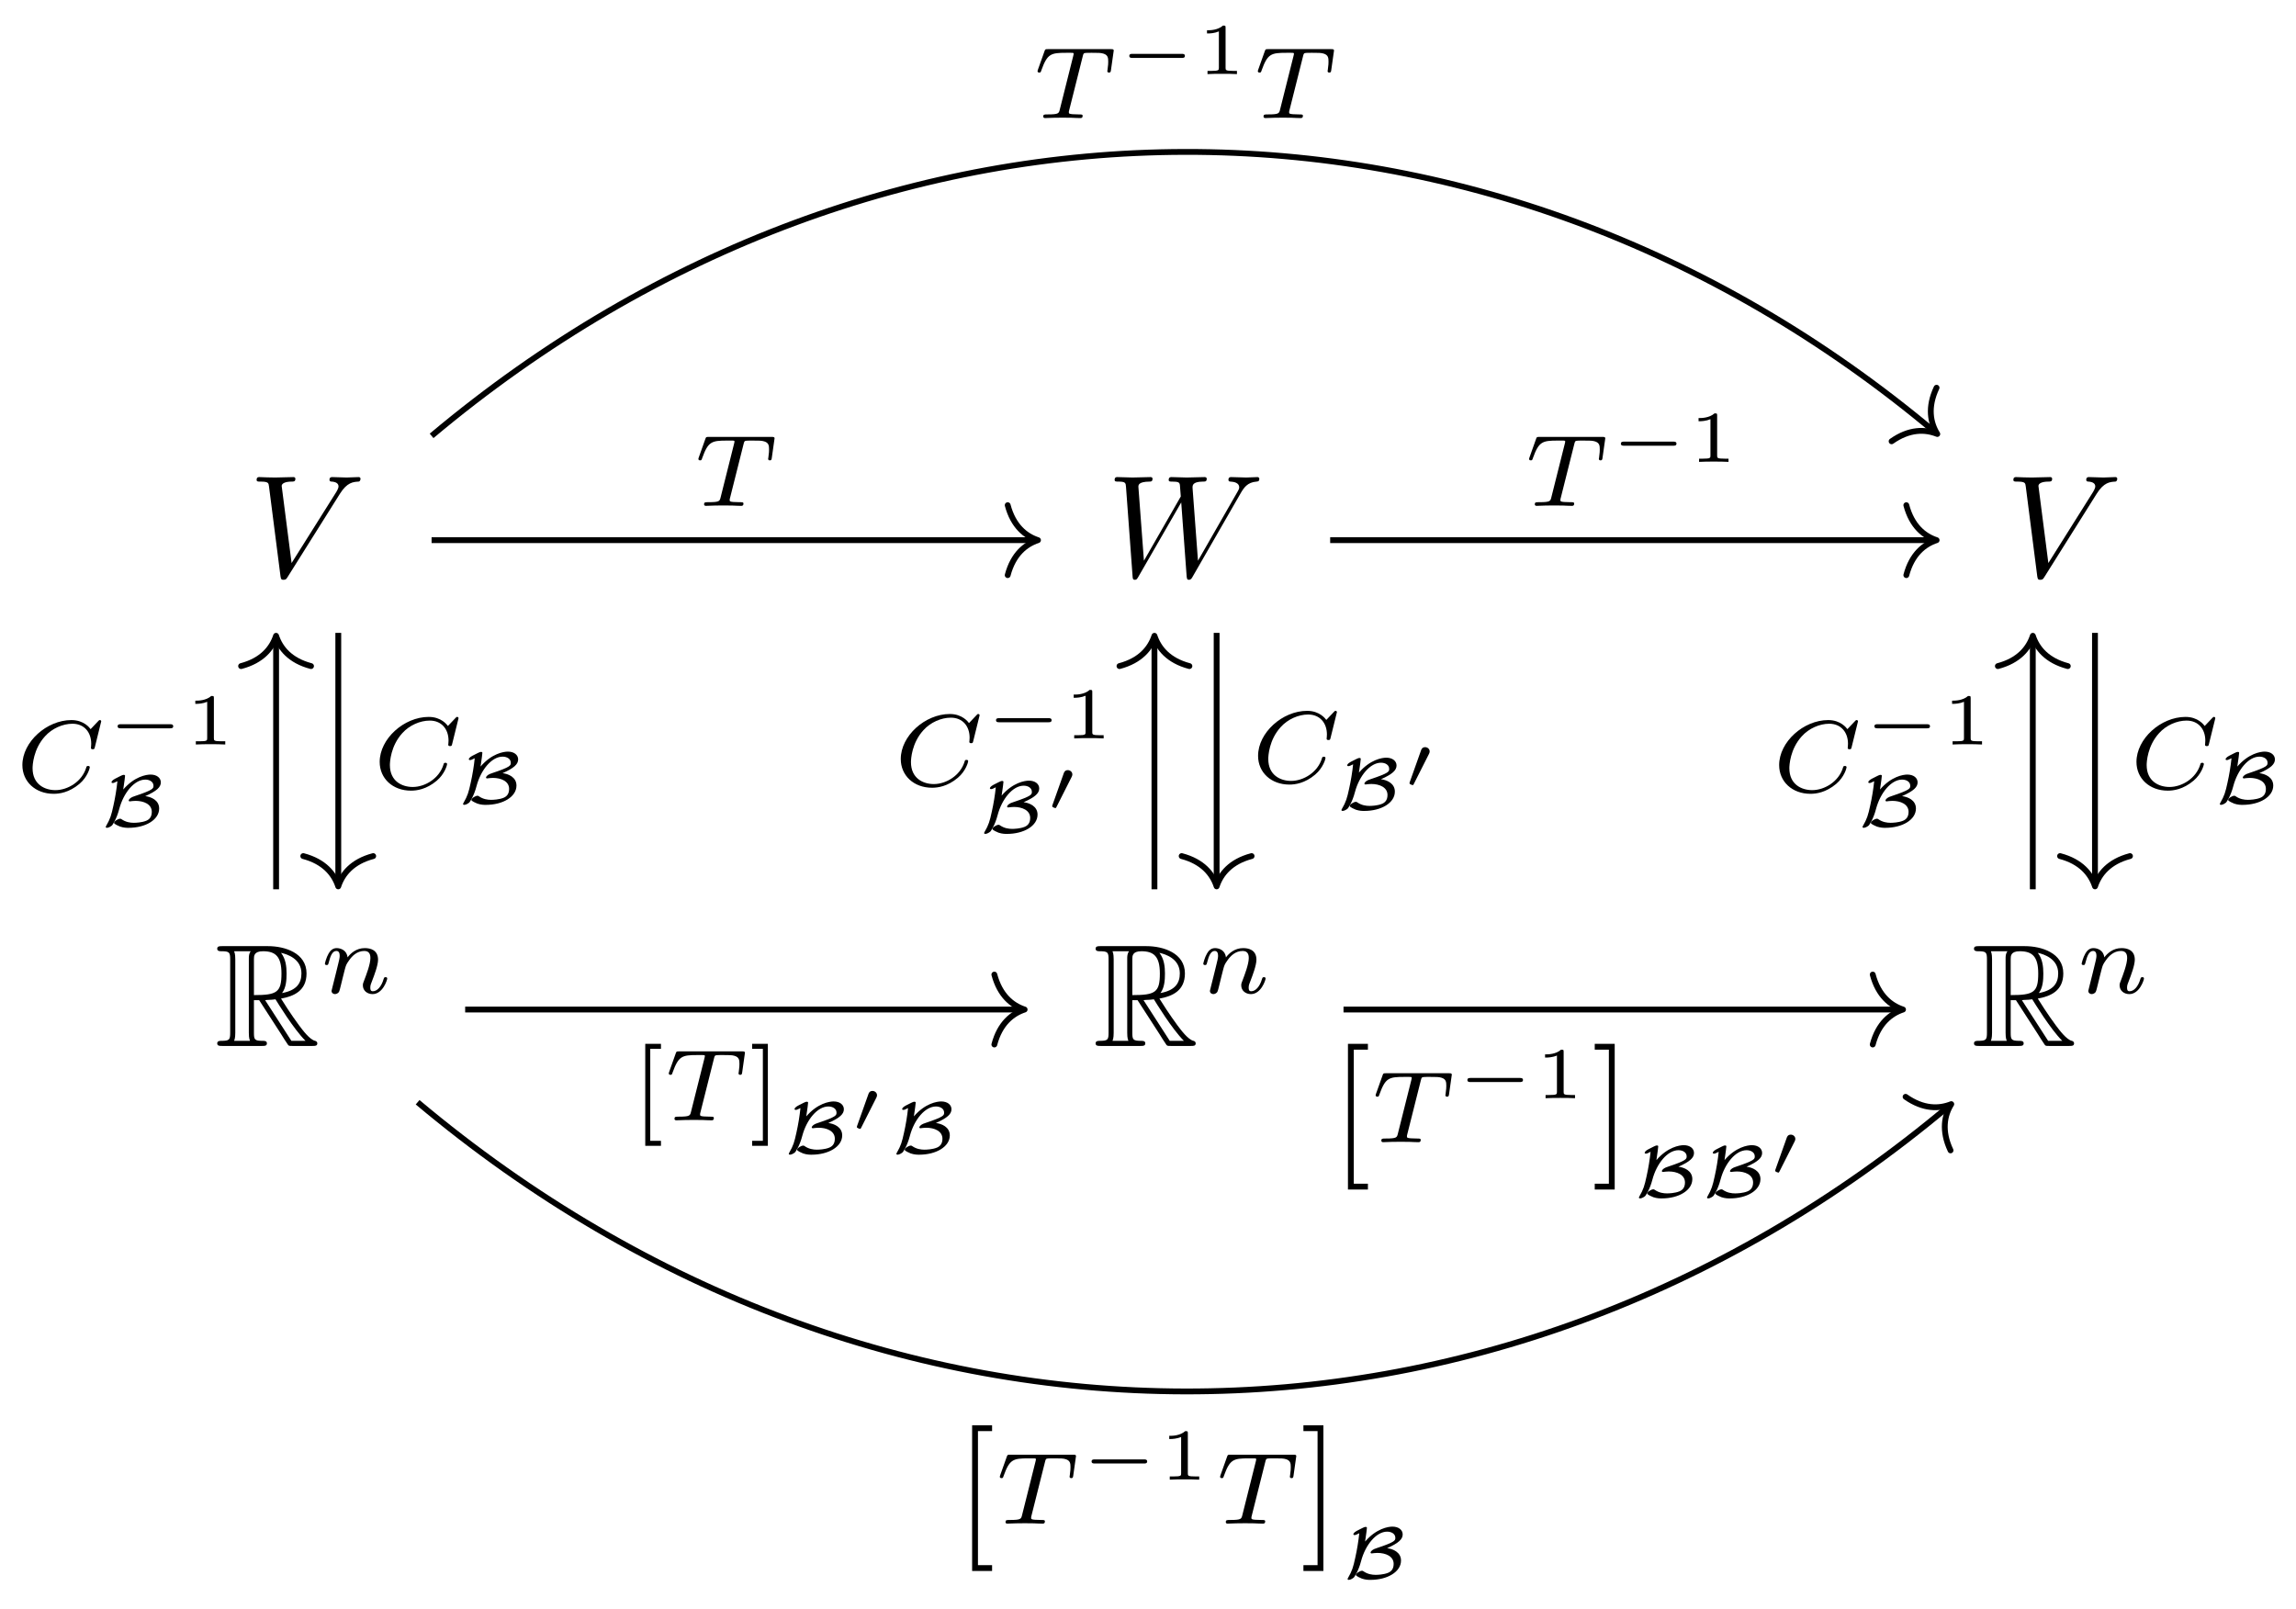 <svg xmlns="http://www.w3.org/2000/svg" xmlns:xlink="http://www.w3.org/1999/xlink" xmlns:inkscape="http://www.inkscape.org/namespaces/inkscape" version="1.1" width="157" height="110" viewBox="0 0 157 110">
<defs>
<path id="font_1_1" d="M.628 .569C.677 .647 .719 .65 .756 .652 .768 .653 .769 .67 .769 .671 .769 .679 .764 .683 .756 .683 .73 .683 .701 .68 .674 .68 .641 .68 .607 .683 .575 .683 .569 .683 .556 .683 .556 .664 .556 .653 .565 .652 .572 .652 .599 .65 .618 .64 .618 .619 .618 .604 .603 .582 .603 .581L.296 .093 .228 .622C.228 .639 .251 .652 .297 .652 .311 .652 .322 .652 .322 .672 .322 .681 .314 .683 .308 .683 .268 .683 .225 .68 .184 .68 .166 .68 .147 .681 .129 .681 .111 .681 .092 .683 .075 .683 .068 .683 .056 .683 .056 .664 .056 .652 .065 .652 .081 .652 .137 .652 .138 .643 .141 .618L.22 .001C.223-.019 .227-.022 .24-.022 .256-.022 .26-.017 .268-.004L.628 .569Z"/>
<path id="font_1_2" d="M.917 .567C.942 .611 .966 .647 1.029 .652 1.038 .653 1.048 .653 1.048 .672 1.048 .676 1.044 .683 1.036 .683 1.012 .683 .984 .68 .959 .68 .925 .68 .888 .683 .855 .683 .849 .683 .836 .683 .836 .664 .836 .653 .845 .652 .851 .652 .875 .651 .91 .643 .91 .613 .91 .602 .905 .594 .897 .58L.627 .109 .59 .605C.589 .625 .587 .651 .66 .652 .677 .652 .687 .652 .687 .672 .687 .682 .676 .683 .672 .683 .632 .683 .59 .68 .55 .68 .527 .68 .468 .683 .445 .683 .439 .683 .426 .683 .426 .663 .426 .652 .436 .652 .45 .652 .494 .652 .501 .646 .503 .627L.509 .55 .256 .109 .218 .616C.218 .628 .218 .651 .294 .652 .304 .652 .315 .652 .315 .672 .315 .683 .303 .683 .301 .683 .261 .683 .219 .68 .178 .68 .143 .68 .107 .683 .073 .683 .068 .683 .055 .683 .055 .664 .055 .652 .064 .652 .08 .652 .13 .652 .131 .643 .133 .615L.178 .004C.179-.014 .18-.022 .194-.022 .206-.022 .209-.016 .218-.001L.512 .509 .549 .004C.551-.017 .553-.022 .565-.022 .578-.022 .584-.012 .589-.003L.917 .567Z"/>
<path id="font_2_1" d="M.268 .314H.304L.454 .082C.464 .066 .488 .027 .499 .012 .506 0 .509 0 .532 0H.67C.688 0 .703 0 .703 .018 .703 .026 .697 .033 .688 .035 .651 .043 .602 .109 .578 .141 .571 .151 .521 .217 .454 .325 .543 .341 .629 .379 .629 .498 .629 .637 .482 .685 .364 .685H.05C.032 .685 .016 .685 .016 .667 .016 .65 .035 .65 .043 .65 .1 .65 .105 .643 .105 .593V.092C.105 .042 .1 .035 .043 .035 .035 .035 .016 .035 .016 .018 .016 0 .032 0 .05 0H.324C.342 0 .357 0 .357 .018 .357 .035 .34 .035 .329 .035 .272 .035 .268 .043 .268 .092V.314M.461 .363C.489 .4 .492 .453 .492 .497 .492 .545 .486 .598 .454 .639 .495 .63 .594 .599 .594 .498 .594 .433 .564 .382 .461 .363M.268 .596C.268 .617 .268 .65 .33 .65 .415 .65 .457 .615 .457 .497 .457 .368 .426 .349 .268 .349V.596M.132 .035C.14 .053 .14 .081 .14 .09V.595C.14 .605 .14 .632 .132 .65H.246C.233 .634 .233 .614 .233 .599V.09C.233 .08 .233 .053 .241 .035H.132M.345 .314C.352 .315 .356 .316 .364 .316 .379 .316 .401 .318 .416 .32 .431 .296 .539 .118 .622 .035H.525L.345 .314Z"/>
<path id="font_3_3" d="M.122 .063C.118 .05 .112 .025 .112 .022 .112 0 .13-.01 .146-.01 .164-.01 .18 .003 .185 .012 .19 .021 .198 .053 .203 .074 .208 .093 .219 .139 .225 .164 .231 .186 .237 .208 .242 .231 .253 .272 .255 .28 .284 .321 .312 .361 .359 .413 .434 .413 .492 .413 .493 .362 .493 .343 .493 .283 .45 .172 .434 .13 .423 .102 .419 .093 .419 .076 .419 .023 .463-.01 .514-.01 .614-.01 .658 .128 .658 .143 .658 .156 .645 .156 .642 .156 .628 .156 .627 .15 .623 .139 .6 .059 .557 .018 .517 .018 .496 .018 .492 .032 .492 .053 .492 .076 .497 .089 .515 .134 .527 .165 .568 .271 .568 .327 .568 .424 .491 .441 .438 .441 .355 .441 .299 .39 .269 .35 .262 .419 .203 .441 .162 .441 .119 .441 .096 .41 .083 .387 .061 .35 .047 .293 .047 .288 .047 .275 .061 .275 .064 .275 .078 .275 .079 .278 .086 .305 .101 .364 .12 .413 .159 .413 .185 .413 .192 .391 .192 .364 .192 .345 .183 .308 .176 .281 .169 .254 .159 .213 .154 .191L.122 .063Z"/>
<path id="font_3_2" d="M.486 .605C.493 .634 .495 .637 .517 .639 .522 .64 .557 .64 .577 .64 .638 .64 .664 .64 .689 .632 .734 .618 .736 .589 .736 .553 .736 .537 .736 .524 .729 .472L.727 .461C.727 .451 .734 .446 .744 .446 .759 .446 .761 .455 .763 .471L.79 .662C.79 .676 .778 .676 .76 .676H.145C.12 .676 .118 .676 .111 .655L.048 .478C.047 .474 .043 .465 .043 .46 .043 .456 .045 .446 .06 .446 .073 .446 .075 .451 .081 .47 .139 .63 .172 .64 .324 .64H.366C.396 .64 .397 .639 .397 .63 .397 .629 .397 .624 .393 .609L.261 .083C.252 .046 .249 .036 .144 .036 .108 .036 .099 .036 .099 .014 .099 .011 .101 0 .116 0 .144 0 .174 .003 .202 .003 .23 .003 .26 .004 .288 .004 .316 .004 .35 .004 .378 .003 .405 .002 .435 0 .462 0 .47 0 .485 0 .485 .022 .485 .036 .475 .036 .444 .036 .425 .036 .405 .037 .386 .038 .352 .041 .35 .045 .35 .057 .35 .064 .35 .066 .354 .08L.486 .605Z"/>
<path id="font_3_1" d="M.843 .69C.843 .695 .84 .703 .83 .703 .823 .703 .821 .701 .812 .691L.739 .614C.73 .626 .674 .703 .551 .703 .308 .703 .07 .488 .07 .262 .07 .099 .198-.02 .377-.02 .431-.02 .527-.009 .63 .078 .709 .145 .731 .232 .731 .24 .731 .253 .719 .253 .714 .253 .701 .253 .699 .248 .696 .237 .655 .1 .515 .016 .394 .016 .288 .016 .17 .073 .17 .231 .17 .26 .177 .418 .292 .544 .361 .621 .466 .667 .561 .667 .677 .667 .745 .583 .745 .471 .745 .443 .742 .436 .742 .43 .742 .417 .755 .417 .76 .417 .776 .417 .776 .42 .781 .439L.843 .69Z"/>
<path id="font_4_3" d="M.637 .413C.797 .484 .851 .537 .851 .602 .851 .664 .795 .709 .71 .709 .651 .709 .489 .683 .335 .504 .351 .6 .36 .69 .36 .693 .36 .704 .348 .705 .343 .705 .328 .705 .315 .698 .296 .689 .272 .677 .231 .657 .223 .652 .181 .63 .174 .611 .174 .605 .174 .6 .177 .593 .19 .593 .205 .593 .217 .599 .255 .618 .245 .516 .224 .388 .2 .282 .172 .152 .157 .102 .102 .007 .096-.004 .095-.006 .095-.01 .095-.02 .104-.022 .111-.022 .137-.022 .172 .002 .182 .012 .186 .017 .243 .093 .28 .236 .339 .459 .488 .64 .638 .64 .697 .64 .75 .61 .75 .556 .75 .519 .75 .499 .495 .414 .464 .403 .455 .4 .44 .39 .42 .376 .41 .362 .41 .353 .41 .345 .417 .341 .426 .341 .429 .341 .435 .342 .439 .343 .448 .344 .479 .348 .505 .348 .616 .348 .727 .303 .727 .197 .727 .12 .686 .089 .648 .074 .588 .05 .508 .047 .48 .047 .433 .047 .371 .055 .312 .096 .302 .102 .301 .103 .294 .103 .263 .103 .209 .068 .209 .045 .209 .03 .274 .002 .292-.005 .343-.022 .384-.022 .408-.022 .641-.022 .828 .088 .828 .243 .828 .359 .715 .404 .637 .413Z"/>
<path id="font_4_1" d="M.88 .222C.896 .222 .923 .222 .923 .25 .923 .278 .896 .278 .88 .278H.203C.187 .278 .16 .278 .16 .25 .16 .222 .187 .222 .203 .222H.88Z"/>
<path id="font_5_1" d="M.398 .636C.398 .666 .395 .666 .362 .666 .291 .602 .18 .602 .16 .602H.143V.558H.16C.183 .558 .248 .561 .306 .586V.086C.306 .055 .306 .044 .2 .044H.15V0C.205 .004 .294 .004 .352 .004 .41 .004 .499 .004 .554 0V.044H.504C.398 .044 .398 .055 .398 .086V.636Z"/>
<path id="font_4_2" d="M.36 .465C.361 .466 .37 .485 .37 .5 .37 .536 .338 .559 .308 .559 .267 .559 .256 .528 .251 .513L.097 .08C.093 .068 .093 .065 .093 .064 .093 .048 .135 .038 .136 .038 .145 .038 .147 .043 .153 .055L.36 .465Z"/>
<path id="font_6_1" d="M.29-.25V-.201H.185V.701H.29V.75H.136V-.25H.29Z"/>
<path id="font_6_2" d="M.186 .75H.032V.701H.137V-.201H.032V-.25H.186V.75Z"/>
<path id="font_7_1" d="M.255-.25V-.21H.158V.71H.255V.75H.118V-.25H.255Z"/>
<path id="font_7_2" d="M.159 .75H.022V.71H.119V-.21H.022V-.25H.159V.75Z"/>
</defs>
<use data-text="V" xlink:href="#font_1_1" transform="matrix(9.963,0,0,-9.963,16.99,39.428)"/>
<use data-text="W" xlink:href="#font_1_2" transform="matrix(9.963,0,0,-9.963,75.671,39.428)"/>
<use data-text="V" xlink:href="#font_1_1" transform="matrix(9.963,0,0,-9.963,137.117,39.428)"/>
<use data-text="R" xlink:href="#font_2_1" transform="matrix(9.963,0,0,-9.963,14.694,71.523)"/>
<use data-text="n" xlink:href="#font_3_3" transform="matrix(6.974,0,0,-6.974,21.89,67.908)"/>
<use data-text="R" xlink:href="#font_2_1" transform="matrix(9.963,0,0,-9.963,74.758,71.523)"/>
<use data-text="n" xlink:href="#font_3_3" transform="matrix(6.974,0,0,-6.974,81.953,67.908)"/>
<use data-text="R" xlink:href="#font_2_1" transform="matrix(9.963,0,0,-9.963,134.821,71.523)"/>
<use data-text="n" xlink:href="#font_3_3" transform="matrix(6.974,0,0,-6.974,142.016,67.908)"/>
<path transform="matrix(1,0,0,-1,81.067,61.038)" stroke-width=".398" stroke-linecap="butt" stroke-miterlimit="10" stroke-linejoin="miter" fill="none" stroke="#000000" d="M-51.555 24.101H-10.288"/>
<path transform="matrix(1,0,0,-1,70.978,36.937)" stroke-width=".398" stroke-linecap="round" stroke-linejoin="round" fill="none" stroke="#000000" d="M-2.072 2.391C-1.694 .956-.85 .279 0 0-.85-.279-1.694-.956-2.072-2.391"/>
<use data-text="T" xlink:href="#font_3_2" transform="matrix(6.974,0,0,-6.974,47.455,34.591)"/>
<path transform="matrix(1,0,0,-1,81.067,61.038)" stroke-width=".398" stroke-linecap="butt" stroke-miterlimit="10" stroke-linejoin="miter" fill="none" stroke="#000000" d="M-57.935 17.761V.625"/>
<path transform="matrix(0,1,1,0,23.129,60.612)" stroke-width=".398" stroke-linecap="round" stroke-linejoin="round" fill="none" stroke="#000000" d="M-2.072 2.391C-1.694 .956-.85 .279 0 0-.85-.279-1.694-.956-2.072-2.391"/>
<use data-text="C" xlink:href="#font_3_1" transform="matrix(6.974,0,0,-6.974,25.475,53.926)"/>
<use data-text="B" xlink:href="#font_4_3" transform="matrix(4.982,0,0,-4.981,31.191,54.928)"/>
<path transform="matrix(1,0,0,-1,81.067,61.038)" stroke-width=".398" stroke-linecap="butt" stroke-miterlimit="10" stroke-linejoin="miter" fill="none" stroke="#000000" d="M-51.555 31.233C-20.753 57.08 20.753 57.08 51.25 31.489"/>
<path transform="matrix(.766,.643,.643,-.766,132.472,29.677)" stroke-width=".398" stroke-linecap="round" stroke-linejoin="round" fill="none" stroke="#000000" d="M-2.072 2.391C-1.694 .956-.85 .279 0 0-.85-.279-1.694-.956-2.072-2.391"/>
<use data-text="T" xlink:href="#font_3_2" transform="matrix(6.974,0,0,-6.974,70.647,8.074)"/>
<use data-text="&#x2212;" xlink:href="#font_4_1" transform="matrix(4.982,0,0,-4.981,76.425,5.067)"/>
<use data-text="1" xlink:href="#font_5_1" transform="matrix(4.982,0,0,-4.981,81.822,5.067)"/>
<use data-text="T" xlink:href="#font_3_2" transform="matrix(6.974,0,0,-6.974,85.71,8.074)"/>
<path transform="matrix(1,0,0,-1,81.067,61.038)" stroke-width=".398" stroke-linecap="butt" stroke-miterlimit="10" stroke-linejoin="miter" fill="none" stroke="#000000" d="M9.89 24.101H51.157"/>
<path transform="matrix(1,0,0,-1,132.426,36.937)" stroke-width=".398" stroke-linecap="round" stroke-linejoin="round" fill="none" stroke="#000000" d="M-2.072 2.391C-1.694 .956-.85 .279 0 0-.85-.279-1.694-.956-2.072-2.391"/>
<use data-text="T" xlink:href="#font_3_2" transform="matrix(6.974,0,0,-6.974,104.259,34.591)"/>
<use data-text="&#x2212;" xlink:href="#font_4_1" transform="matrix(4.982,0,0,-4.981,110.038,31.584)"/>
<use data-text="1" xlink:href="#font_5_1" transform="matrix(4.982,0,0,-4.981,115.435,31.584)"/>
<path transform="matrix(1,0,0,-1,81.067,61.038)" stroke-width=".398" stroke-linecap="butt" stroke-miterlimit="10" stroke-linejoin="miter" fill="none" stroke="#000000" d="M2.126 17.761V.625"/>
<path transform="matrix(0,1,1,0,83.193,60.612)" stroke-width=".398" stroke-linecap="round" stroke-linejoin="round" fill="none" stroke="#000000" d="M-2.072 2.391C-1.694 .956-.85 .279 0 0-.85-.279-1.694-.956-2.072-2.391"/>
<use data-text="C" xlink:href="#font_3_1" transform="matrix(6.974,0,0,-6.974,85.539,53.511)"/>
<use data-text="B" xlink:href="#font_4_3" transform="matrix(4.982,0,0,-4.981,91.255,55.343)"/>
<use data-text="&#x2032;" xlink:href="#font_4_2" transform="matrix(4.982,0,0,-4.981,95.917,53.876)"/>
<path transform="matrix(1,0,0,-1,81.067,61.038)" stroke-width=".398" stroke-linecap="butt" stroke-miterlimit="10" stroke-linejoin="miter" fill="none" stroke="#000000" d="M62.187 17.761V.625"/>
<path transform="matrix(0,1,1,0,143.257,60.612)" stroke-width=".398" stroke-linecap="round" stroke-linejoin="round" fill="none" stroke="#000000" d="M-2.072 2.391C-1.694 .956-.85 .279 0 0-.85-.279-1.694-.956-2.072-2.391"/>
<use data-text="C" xlink:href="#font_3_1" transform="matrix(6.974,0,0,-6.974,145.603,53.926)"/>
<use data-text="B" xlink:href="#font_4_3" transform="matrix(4.982,0,0,-4.981,151.319,54.928)"/>
<path transform="matrix(1,0,0,-1,81.067,61.038)" stroke-width=".398" stroke-linecap="butt" stroke-miterlimit="10" stroke-linejoin="miter" fill="none" stroke="#000000" d="M-62.187 .227V17.363"/>
<path transform="matrix(0,-1,-1,-0,18.877,43.476)" stroke-width=".398" stroke-linecap="round" stroke-linejoin="round" fill="none" stroke="#000000" d="M-2.072 2.391C-1.694 .956-.85 .279 0 0-.85-.279-1.694-.956-2.072-2.391"/>
<use data-text="C" xlink:href="#font_3_1" transform="matrix(6.974,0,0,-6.974,1.042,54.142)"/>
<use data-text="&#x2212;" xlink:href="#font_4_1" transform="matrix(4.982,0,0,-4.981,7.246,50.909)"/>
<use data-text="1" xlink:href="#font_5_1" transform="matrix(4.982,0,0,-4.981,12.643,50.909)"/>
<use data-text="B" xlink:href="#font_4_3" transform="matrix(4.982,0,0,-4.981,6.758,56.498)"/>
<path transform="matrix(1,0,0,-1,81.067,61.038)" stroke-width=".398" stroke-linecap="butt" stroke-miterlimit="10" stroke-linejoin="miter" fill="none" stroke="#000000" d="M-49.259-7.995H-11.201"/>
<path transform="matrix(1,0,0,-1,70.065,69.033)" stroke-width=".398" stroke-linecap="round" stroke-linejoin="round" fill="none" stroke="#000000" d="M-2.072 2.391C-1.694 .956-.85 .279 0 0-.85-.279-1.694-.956-2.072-2.391"/>
<use data-text="[" xlink:href="#font_6_1" transform="matrix(6.974,0,0,-6.974,43.174,76.609)"/>
<use data-text="T" xlink:href="#font_3_2" transform="matrix(6.974,0,0,-6.974,45.43,76.609)"/>
<use data-text="]" xlink:href="#font_6_2" transform="matrix(6.974,0,0,-6.974,51.209,76.609)"/>
<use data-text="B" xlink:href="#font_4_3" transform="matrix(4.982,0,0,-4.981,53.464,78.85)"/>
<use data-text="&#x2032;" xlink:href="#font_4_2" transform="matrix(4.982,0,0,-4.981,58.127,77.384)"/>
<use data-text="B" xlink:href="#font_4_3" transform="matrix(4.982,0,0,-4.981,60.822,78.85)"/>
<path transform="matrix(1,0,0,-1,81.067,61.038)" stroke-width=".398" stroke-linecap="butt" stroke-miterlimit="10" stroke-linejoin="miter" fill="none" stroke="#000000" d="M-52.511-14.335C-21.138-40.66 21.138-40.66 52.206-14.591"/>
<path transform="matrix(.766,-.643,-.643,-.766,133.428,75.501)" stroke-width=".398" stroke-linecap="round" stroke-linejoin="round" fill="none" stroke="#000000" d="M-2.072 2.391C-1.694 .956-.85 .279 0 0-.85-.279-1.694-.956-2.072-2.391"/>
<use data-text="[" xlink:href="#font_7_1" transform="matrix(9.963,0,0,-9.963,65.298,104.935)"/>
<use data-text="T" xlink:href="#font_3_2" transform="matrix(6.974,0,0,-6.974,68.067,104.188)"/>
<use data-text="&#x2212;" xlink:href="#font_4_1" transform="matrix(4.982,0,0,-4.981,73.845,101.181)"/>
<use data-text="1" xlink:href="#font_5_1" transform="matrix(4.982,0,0,-4.981,79.241,101.181)"/>
<use data-text="T" xlink:href="#font_3_2" transform="matrix(6.974,0,0,-6.974,83.13,104.188)"/>
<use data-text="]" xlink:href="#font_7_2" transform="matrix(9.963,0,0,-9.963,88.909,104.935)"/>
<use data-text="B" xlink:href="#font_4_3" transform="matrix(4.982,0,0,-4.981,91.676,107.924)"/>
<path transform="matrix(1,0,0,-1,81.067,61.038)" stroke-width=".398" stroke-linecap="butt" stroke-miterlimit="10" stroke-linejoin="miter" fill="none" stroke="#000000" d="M-2.126 .227V17.363"/>
<path transform="matrix(0,-1,-1,-0,78.941,43.476)" stroke-width=".398" stroke-linecap="round" stroke-linejoin="round" fill="none" stroke="#000000" d="M-2.072 2.391C-1.694 .956-.85 .279 0 0-.85-.279-1.694-.956-2.072-2.391"/>
<use data-text="C" xlink:href="#font_3_1" transform="matrix(6.974,0,0,-6.974,61.106,53.727)"/>
<use data-text="&#x2212;" xlink:href="#font_4_1" transform="matrix(4.982,0,0,-4.981,67.31,50.494)"/>
<use data-text="1" xlink:href="#font_5_1" transform="matrix(4.982,0,0,-4.981,72.707,50.494)"/>
<use data-text="B" xlink:href="#font_4_3" transform="matrix(4.982,0,0,-4.981,66.822,56.914)"/>
<use data-text="&#x2032;" xlink:href="#font_4_2" transform="matrix(4.982,0,0,-4.981,71.484,55.447)"/>
<path transform="matrix(1,0,0,-1,81.067,61.038)" stroke-width=".398" stroke-linecap="butt" stroke-miterlimit="10" stroke-linejoin="miter" fill="none" stroke="#000000" d="M10.802-7.995H48.86"/>
<path transform="matrix(1,0,0,-1,130.129,69.033)" stroke-width=".398" stroke-linecap="round" stroke-linejoin="round" fill="none" stroke="#000000" d="M-2.072 2.391C-1.694 .956-.85 .279 0 0-.85-.279-1.694-.956-2.072-2.391"/>
<use data-text="[" xlink:href="#font_7_1" transform="matrix(9.963,0,0,-9.963,90.997,78.851)"/>
<use data-text="T" xlink:href="#font_3_2" transform="matrix(6.974,0,0,-6.974,93.765,78.104)"/>
<use data-text="&#x2212;" xlink:href="#font_4_1" transform="matrix(4.982,0,0,-4.981,99.543,75.097)"/>
<use data-text="1" xlink:href="#font_5_1" transform="matrix(4.982,0,0,-4.981,104.939,75.097)"/>
<use data-text="]" xlink:href="#font_7_2" transform="matrix(9.963,0,0,-9.963,108.829,78.851)"/>
<use data-text="B" xlink:href="#font_4_3" transform="matrix(4.982,0,0,-4.981,111.596,81.84)"/>
<use data-text="B" xlink:href="#font_4_3" transform="matrix(4.982,0,0,-4.981,116.254,81.84)"/>
<use data-text="&#x2032;" xlink:href="#font_4_2" transform="matrix(4.982,0,0,-4.981,120.921,80.373)"/>
<path transform="matrix(1,0,0,-1,81.067,61.038)" stroke-width=".398" stroke-linecap="butt" stroke-miterlimit="10" stroke-linejoin="miter" fill="none" stroke="#000000" d="M57.935 .227V17.363"/>
<path transform="matrix(0,-1,-1,-0,139.005,43.476)" stroke-width=".398" stroke-linecap="round" stroke-linejoin="round" fill="none" stroke="#000000" d="M-2.072 2.391C-1.694 .956-.85 .279 0 0-.85-.279-1.694-.956-2.072-2.391"/>
<use data-text="C" xlink:href="#font_3_1" transform="matrix(6.974,0,0,-6.974,121.17,54.142)"/>
<use data-text="&#x2212;" xlink:href="#font_4_1" transform="matrix(4.982,0,0,-4.981,127.374,50.909)"/>
<use data-text="1" xlink:href="#font_5_1" transform="matrix(4.982,0,0,-4.981,132.771,50.909)"/>
<use data-text="B" xlink:href="#font_4_3" transform="matrix(4.982,0,0,-4.981,126.886,56.498)"/>
</svg>
